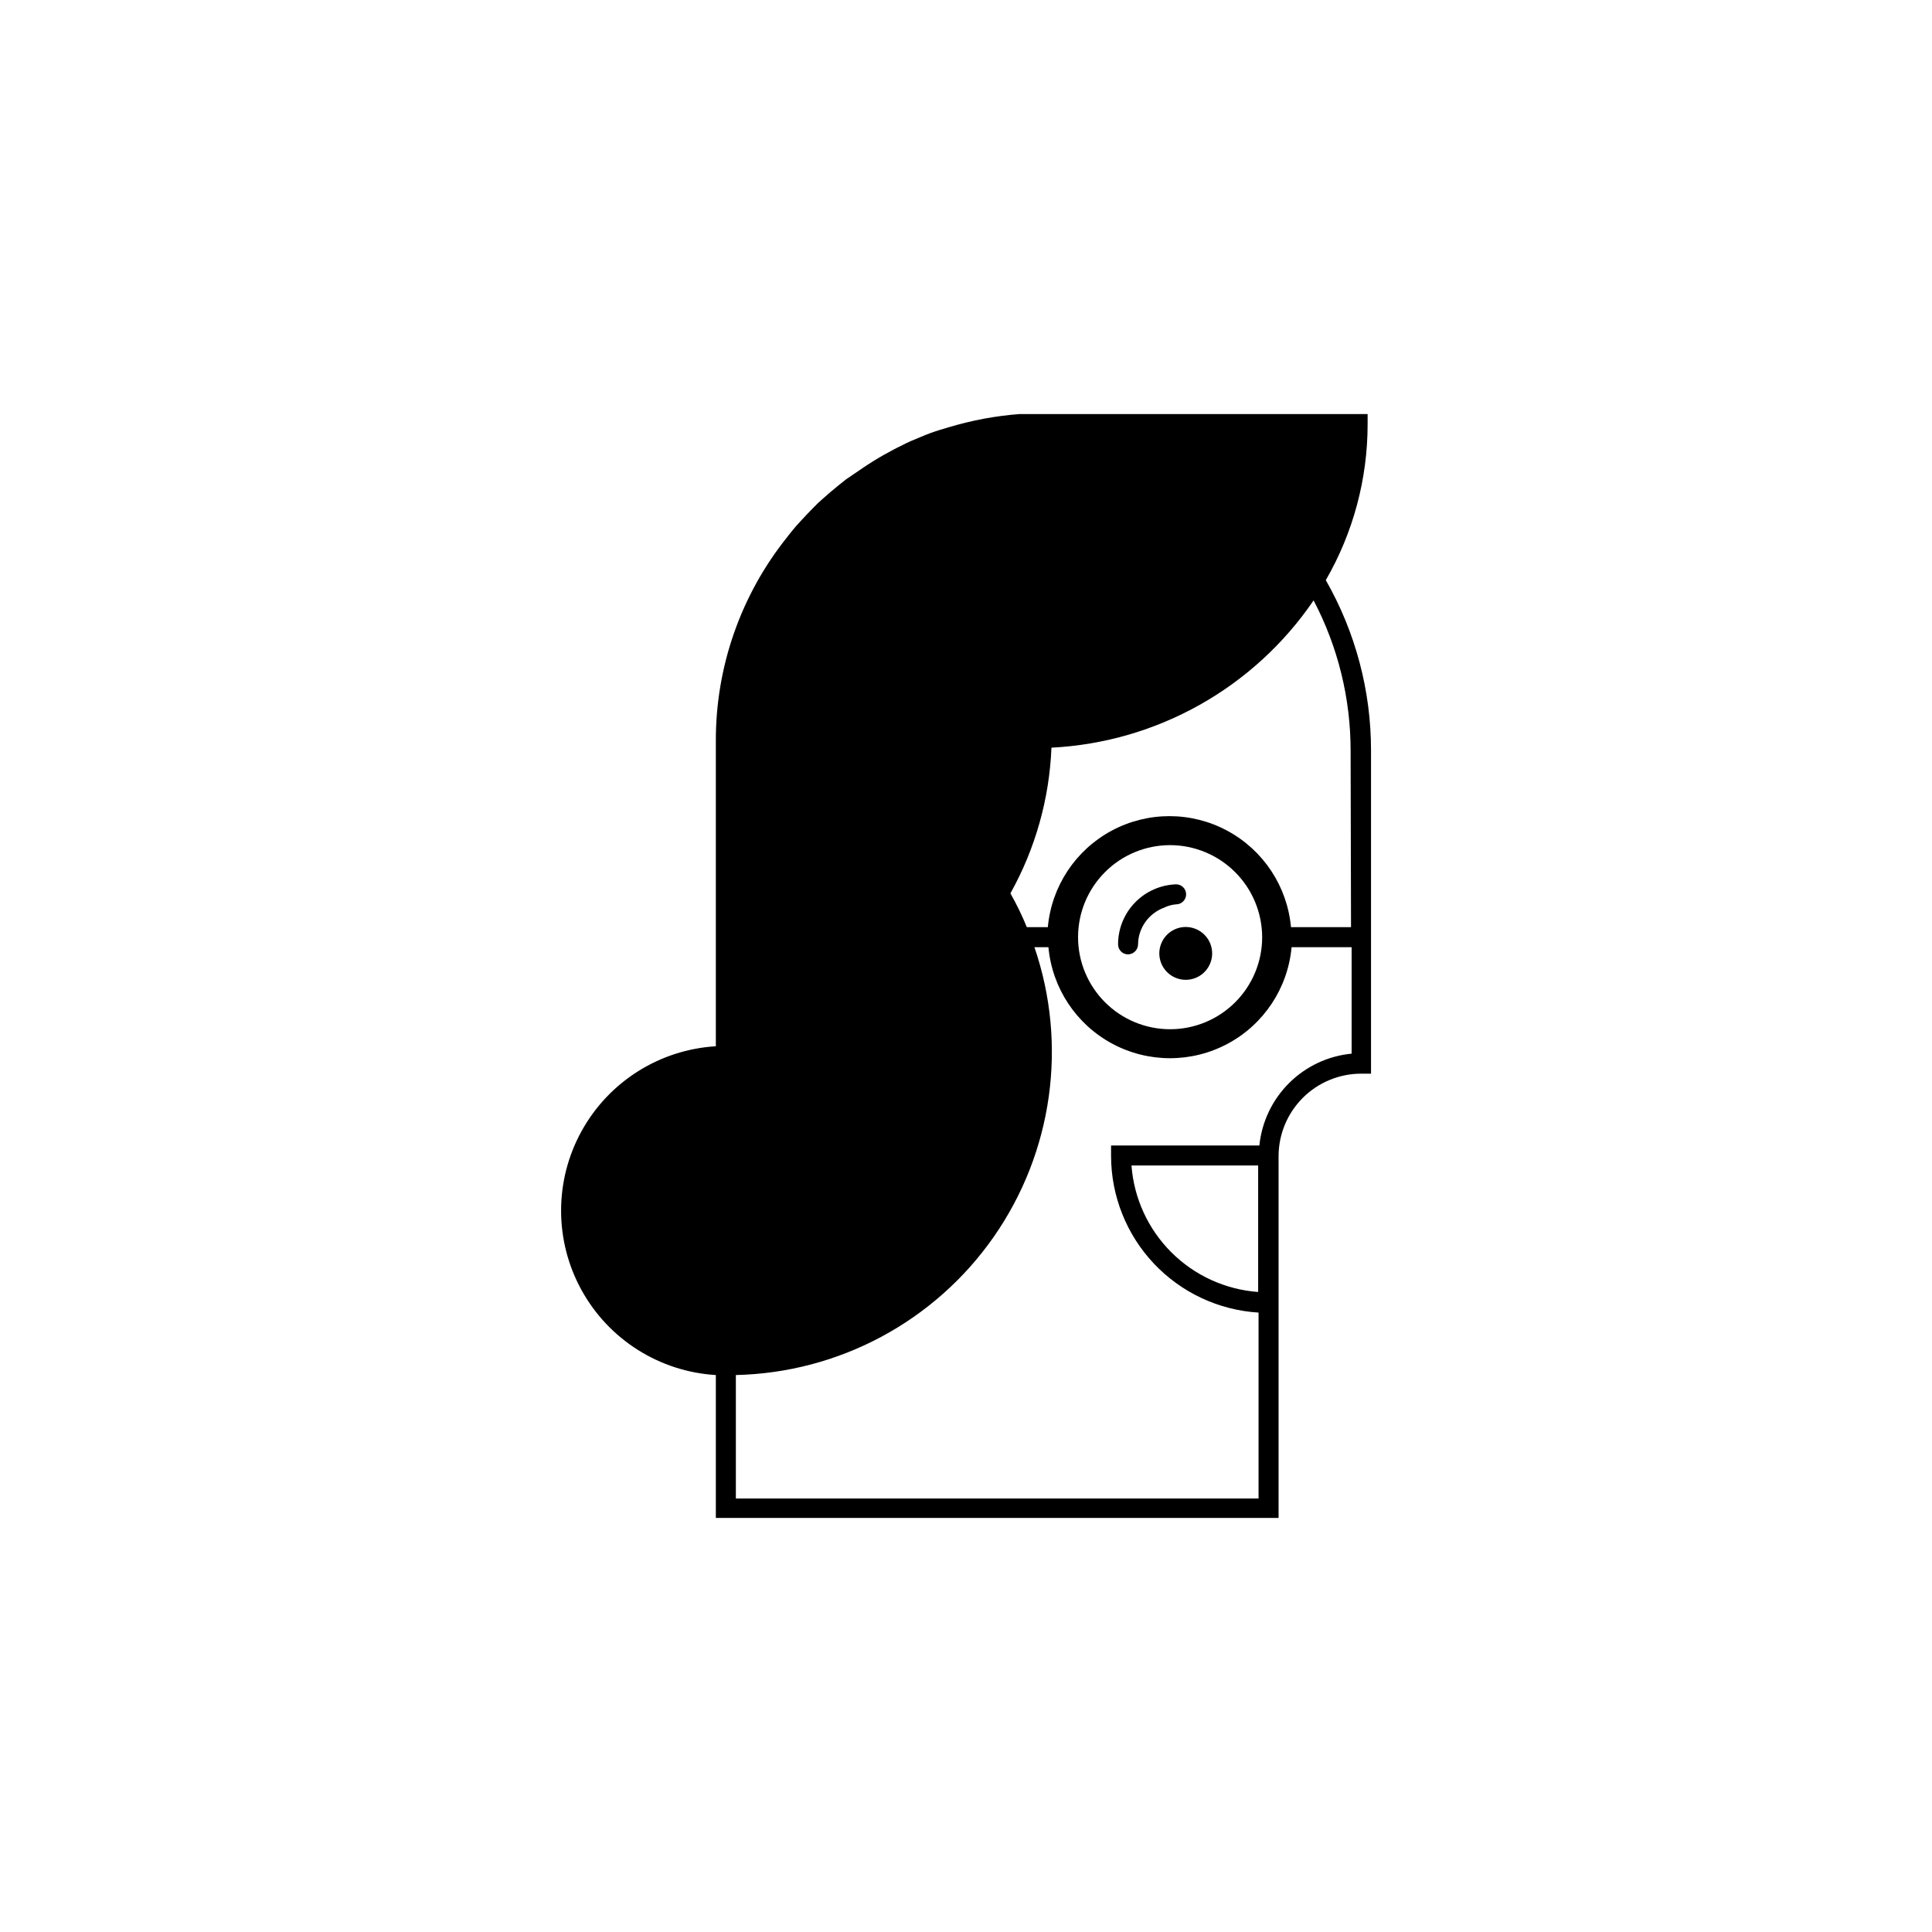 <?xml version="1.0" encoding="UTF-8"?>
<!-- Uploaded to: SVG Repo, www.svgrepo.com, Generator: SVG Repo Mixer Tools -->
<svg fill="#000000" width="800px" height="800px" version="1.1" viewBox="144 144 512 512" xmlns="http://www.w3.org/2000/svg">
 <g>
  <path d="m495.35 297.75c7.266-12.574 11.09-26.84 11.082-41.363v-2.652h-92.328c-3.129 0.242-6.246 0.652-9.336 1.219-3.164 0.598-6.297 1.359-9.387 2.281-1.59 0.477-3.234 0.953-4.824 1.539-1.59 0.582-1.59 0.637-2.387 0.953-1.805 0.742-3.66 1.484-5.305 2.387-0.742 0.316-1.379 0.688-2.121 1.062-1.805 0.953-3.606 1.961-5.305 3.023l-1.91 1.219c-1.75 1.168-3.445 2.332-5.305 3.606l-1.805 1.434c-1.59 1.273-3.129 2.598-4.613 3.926l-1.168 1.062c-0.316 0.316-0.582 0.637-0.902 0.902-1.113 1.113-2.176 2.281-3.289 3.445-1.113 1.168-1.961 2.176-2.863 3.289l-0.953 1.219 0.008-0.004c-12.344 15.379-19.027 34.531-18.934 54.254v80.715c-14.938 0.902-28.375 9.398-35.594 22.508-7.223 13.109-7.223 29.004 0 42.113 7.219 13.113 20.656 21.605 35.594 22.512v37.867l149.13-0.004v-95.883c0.012-5.789 2.32-11.34 6.414-15.434s9.645-6.402 15.434-6.414h2.652v-85.598c0.02-15.848-4.113-31.426-11.984-45.184zm6.684 91.957h-15.91v0.004c-0.984-10.82-7.332-20.422-16.898-25.566-9.566-5.144-21.074-5.144-30.641 0-9.57 5.144-15.914 14.746-16.898 25.566h-5.566c-1.258-3.078-2.711-6.07-4.348-8.965 6.606-11.836 10.328-25.062 10.871-38.605 27.988-1.426 53.695-15.871 69.473-39.031 6.473 12.332 9.84 26.055 9.809 39.984zm-23.547 2.652v0.004c0 6.469-2.57 12.672-7.148 17.25-4.574 4.574-10.777 7.144-17.25 7.144-6.469 0-12.672-2.57-17.246-7.144-4.578-4.578-7.148-10.781-7.148-17.25 0-6.473 2.57-12.676 7.148-17.25 4.574-4.578 10.777-7.144 17.246-7.144 6.469 0.012 12.664 2.586 17.234 7.16 4.574 4.57 7.148 10.766 7.164 17.234zm-1.062 60.512v33.516c-8.684-0.633-16.848-4.367-23.012-10.52-6.16-6.152-9.906-14.312-10.559-22.996zm0.316-5.305-39.297 0.004v2.809c0.023 10.586 4.074 20.77 11.336 28.473 7.262 7.703 17.184 12.352 27.75 13v49.266h-138.52v-32.719c27.312-0.609 52.699-14.207 68.336-36.613 15.633-22.406 19.641-50.926 10.789-76.773h3.711c0.984 10.82 7.328 20.422 16.895 25.566 9.566 5.144 21.078 5.144 30.645 0 9.566-5.144 15.914-14.746 16.895-25.566h15.91v28.215c-6.262 0.605-12.117 3.363-16.574 7.801-4.457 4.438-7.238 10.285-7.871 16.543z"/>
  <path d="m458.23 389.66c-2.828 0-5.383 1.707-6.465 4.324-1.086 2.613-0.484 5.625 1.516 7.625 2.004 2.004 5.016 2.602 7.629 1.52 2.617-1.082 4.324-3.637 4.324-6.469 0-1.855-0.738-3.637-2.051-4.949s-3.094-2.051-4.953-2.051z"/>
  <path d="m455.68 383.66c1.465 0 2.652-1.188 2.652-2.652 0-1.465-1.188-2.652-2.652-2.652-4.129 0.141-8.039 1.875-10.91 4.844-2.871 2.969-4.473 6.938-4.469 11.066 0 0.703 0.277 1.379 0.773 1.875 0.5 0.5 1.172 0.777 1.875 0.777 1.453-0.027 2.625-1.199 2.652-2.652 0.004-1.137 0.203-2.266 0.586-3.34 1.047-2.938 3.336-5.266 6.258-6.363 1.012-0.504 2.109-0.809 3.234-0.902z"/>
 </g>
</svg>